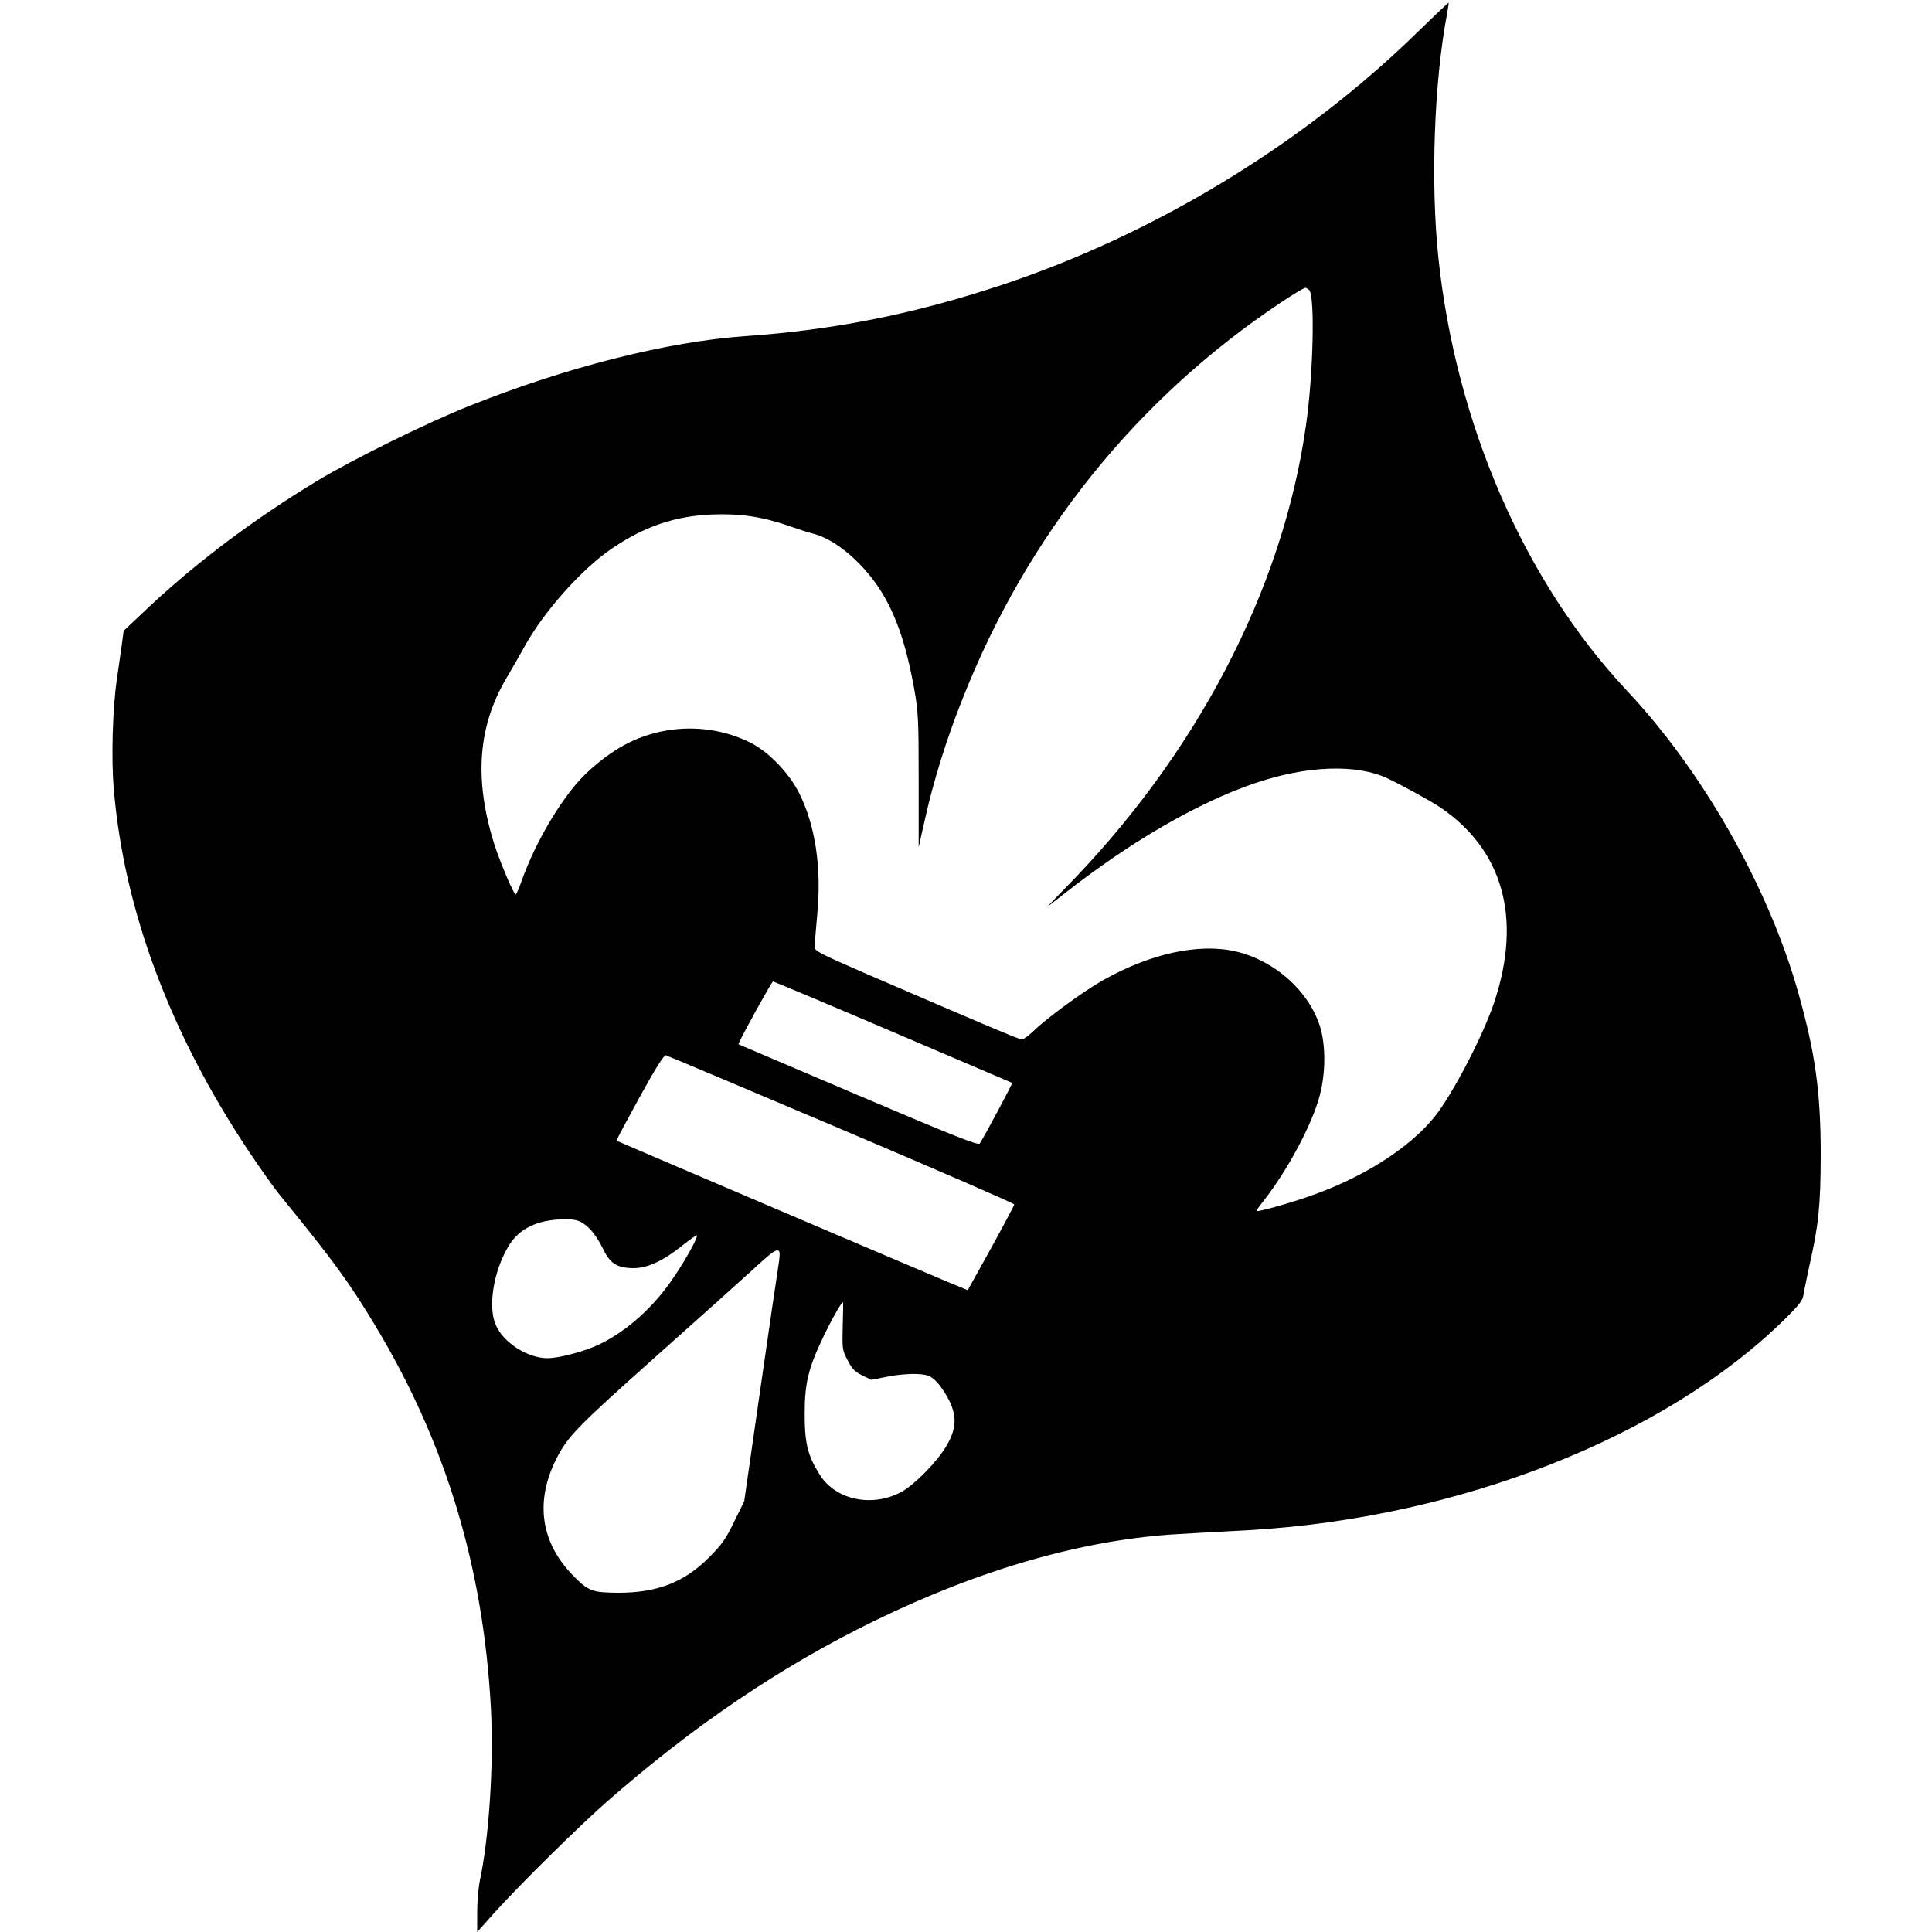 <?xml version="1.0" standalone="no"?>
<!DOCTYPE svg PUBLIC "-//W3C//DTD SVG 20010904//EN"
 "http://www.w3.org/TR/2001/REC-SVG-20010904/DTD/svg10.dtd">
<svg version="1.0" xmlns="http://www.w3.org/2000/svg"
 width="1000pt" height="1000pt" viewBox="0 0 1000 1000"
 preserveAspectRatio="xMidYMid meet">
<g transform="translate(0,1000) scale(0.1,-0.1)"
fill="#000000" stroke="none">
<path d="M7330 9827 c-588 -574 -1356 -1040 -2145 -1302 -452 -150 -867 -233
-1330 -265 -399 -28 -927 -161 -1428 -362 -217 -86 -601 -276 -782 -385 -343
-207 -652 -441 -917 -695 l-88 -83 -10 -75 c-6 -41 -17 -120 -25 -175 -22
-148 -30 -408 -16 -569 52 -622 289 -1259 696 -1871 62 -93 139 -202 172 -241
266 -326 354 -446 488 -670 363 -604 557 -1247 596 -1977 15 -286 -9 -664 -57
-890 -8 -38 -14 -113 -14 -167 l0 -100 92 103 c136 150 425 435 573 566 455
400 905 704 1390 941 556 271 1091 423 1580 450 99 6 261 15 360 20 1089 63
2154 483 2772 1091 75 74 94 98 98 128 3 20 17 86 30 148 49 216 58 312 59
573 0 326 -27 524 -115 838 -153 546 -494 1148 -888 1567 -531 566 -885 1380
-976 2241 -41 388 -22 912 45 1263 5 30 9 55 8 57 -2 1 -77 -71 -168 -159z
m-553 -1329 c30 -38 20 -440 -17 -698 -120 -853 -569 -1712 -1258 -2409 -51
-52 -87 -90 -80 -84 7 5 45 35 85 66 342 269 693 473 988 573 269 92 529 101
689 24 84 -40 223 -117 271 -149 325 -221 423 -573 280 -1006 -58 -175 -217
-480 -310 -596 -133 -164 -374 -317 -654 -413 -107 -37 -261 -80 -267 -74 -1
2 13 24 33 48 126 160 255 400 294 550 31 117 31 259 2 355 -58 185 -233 342
-435 390 -192 45 -445 -10 -693 -151 -100 -57 -289 -195 -355 -260 -25 -24
-52 -44 -61 -44 -14 0 -190 74 -799 337 -255 111 -275 121 -274 144 1 13 7 88
14 165 23 241 -9 456 -91 624 -54 109 -162 221 -259 268 -204 100 -449 94
-650 -15 -87 -47 -189 -130 -252 -206 -109 -131 -217 -324 -279 -499 -13 -38
-27 -68 -30 -68 -10 0 -84 175 -112 265 -104 334 -83 608 66 858 30 51 70 121
90 157 97 179 296 403 450 508 169 116 328 171 522 179 142 6 258 -11 392 -57
48 -17 106 -36 128 -41 77 -20 159 -72 240 -154 148 -150 230 -334 287 -651
21 -119 23 -157 23 -474 l0 -345 32 142 c43 195 111 415 194 623 335 852 904
1559 1653 2057 60 40 115 73 122 73 6 0 16 -6 21 -12z m-2156 -3839 c338 -144
616 -263 618 -264 3 -3 -141 -272 -168 -314 -7 -11 -134 39 -627 249 -341 145
-620 264 -622 265 -4 4 172 324 179 325 4 0 283 -117 620 -261z m-266 -504
c492 -209 895 -384 895 -389 0 -4 -54 -106 -120 -226 l-121 -218 -102 42
c-278 117 -1712 729 -1716 732 -2 1 52 102 119 224 80 146 127 220 136 218 8
-2 417 -174 909 -383z m-1340 -485 c41 -25 75 -70 111 -143 34 -69 72 -91 156
-91 71 1 153 39 252 119 38 30 71 53 73 51 8 -7 -55 -121 -116 -212 -104 -157
-248 -286 -392 -354 -77 -36 -206 -70 -265 -70 -102 0 -227 79 -267 170 -43
95 -13 279 65 410 54 91 149 137 287 139 48 1 72 -4 96 -19z m1019 -149 c3 -4
1 -37 -5 -72 -6 -35 -48 -324 -94 -642 l-83 -578 -52 -105 c-42 -88 -64 -119
-128 -183 -129 -131 -270 -185 -472 -185 -135 1 -154 8 -233 88 -169 172 -199
385 -87 606 58 114 105 163 504 519 220 196 450 402 511 458 106 98 128 113
139 94z m328 -383 c-3 -119 -3 -125 25 -178 22 -44 37 -60 76 -79 l47 -23 86
17 c50 10 114 15 150 13 57 -3 68 -8 100 -38 19 -19 49 -63 66 -97 43 -87 38
-153 -17 -243 -50 -82 -164 -197 -231 -233 -151 -80 -337 -41 -419 87 -64 100
-80 164 -80 316 0 160 19 238 94 395 42 89 96 185 104 185 2 0 1 -55 -1 -122z"/>
</g>
</svg>
